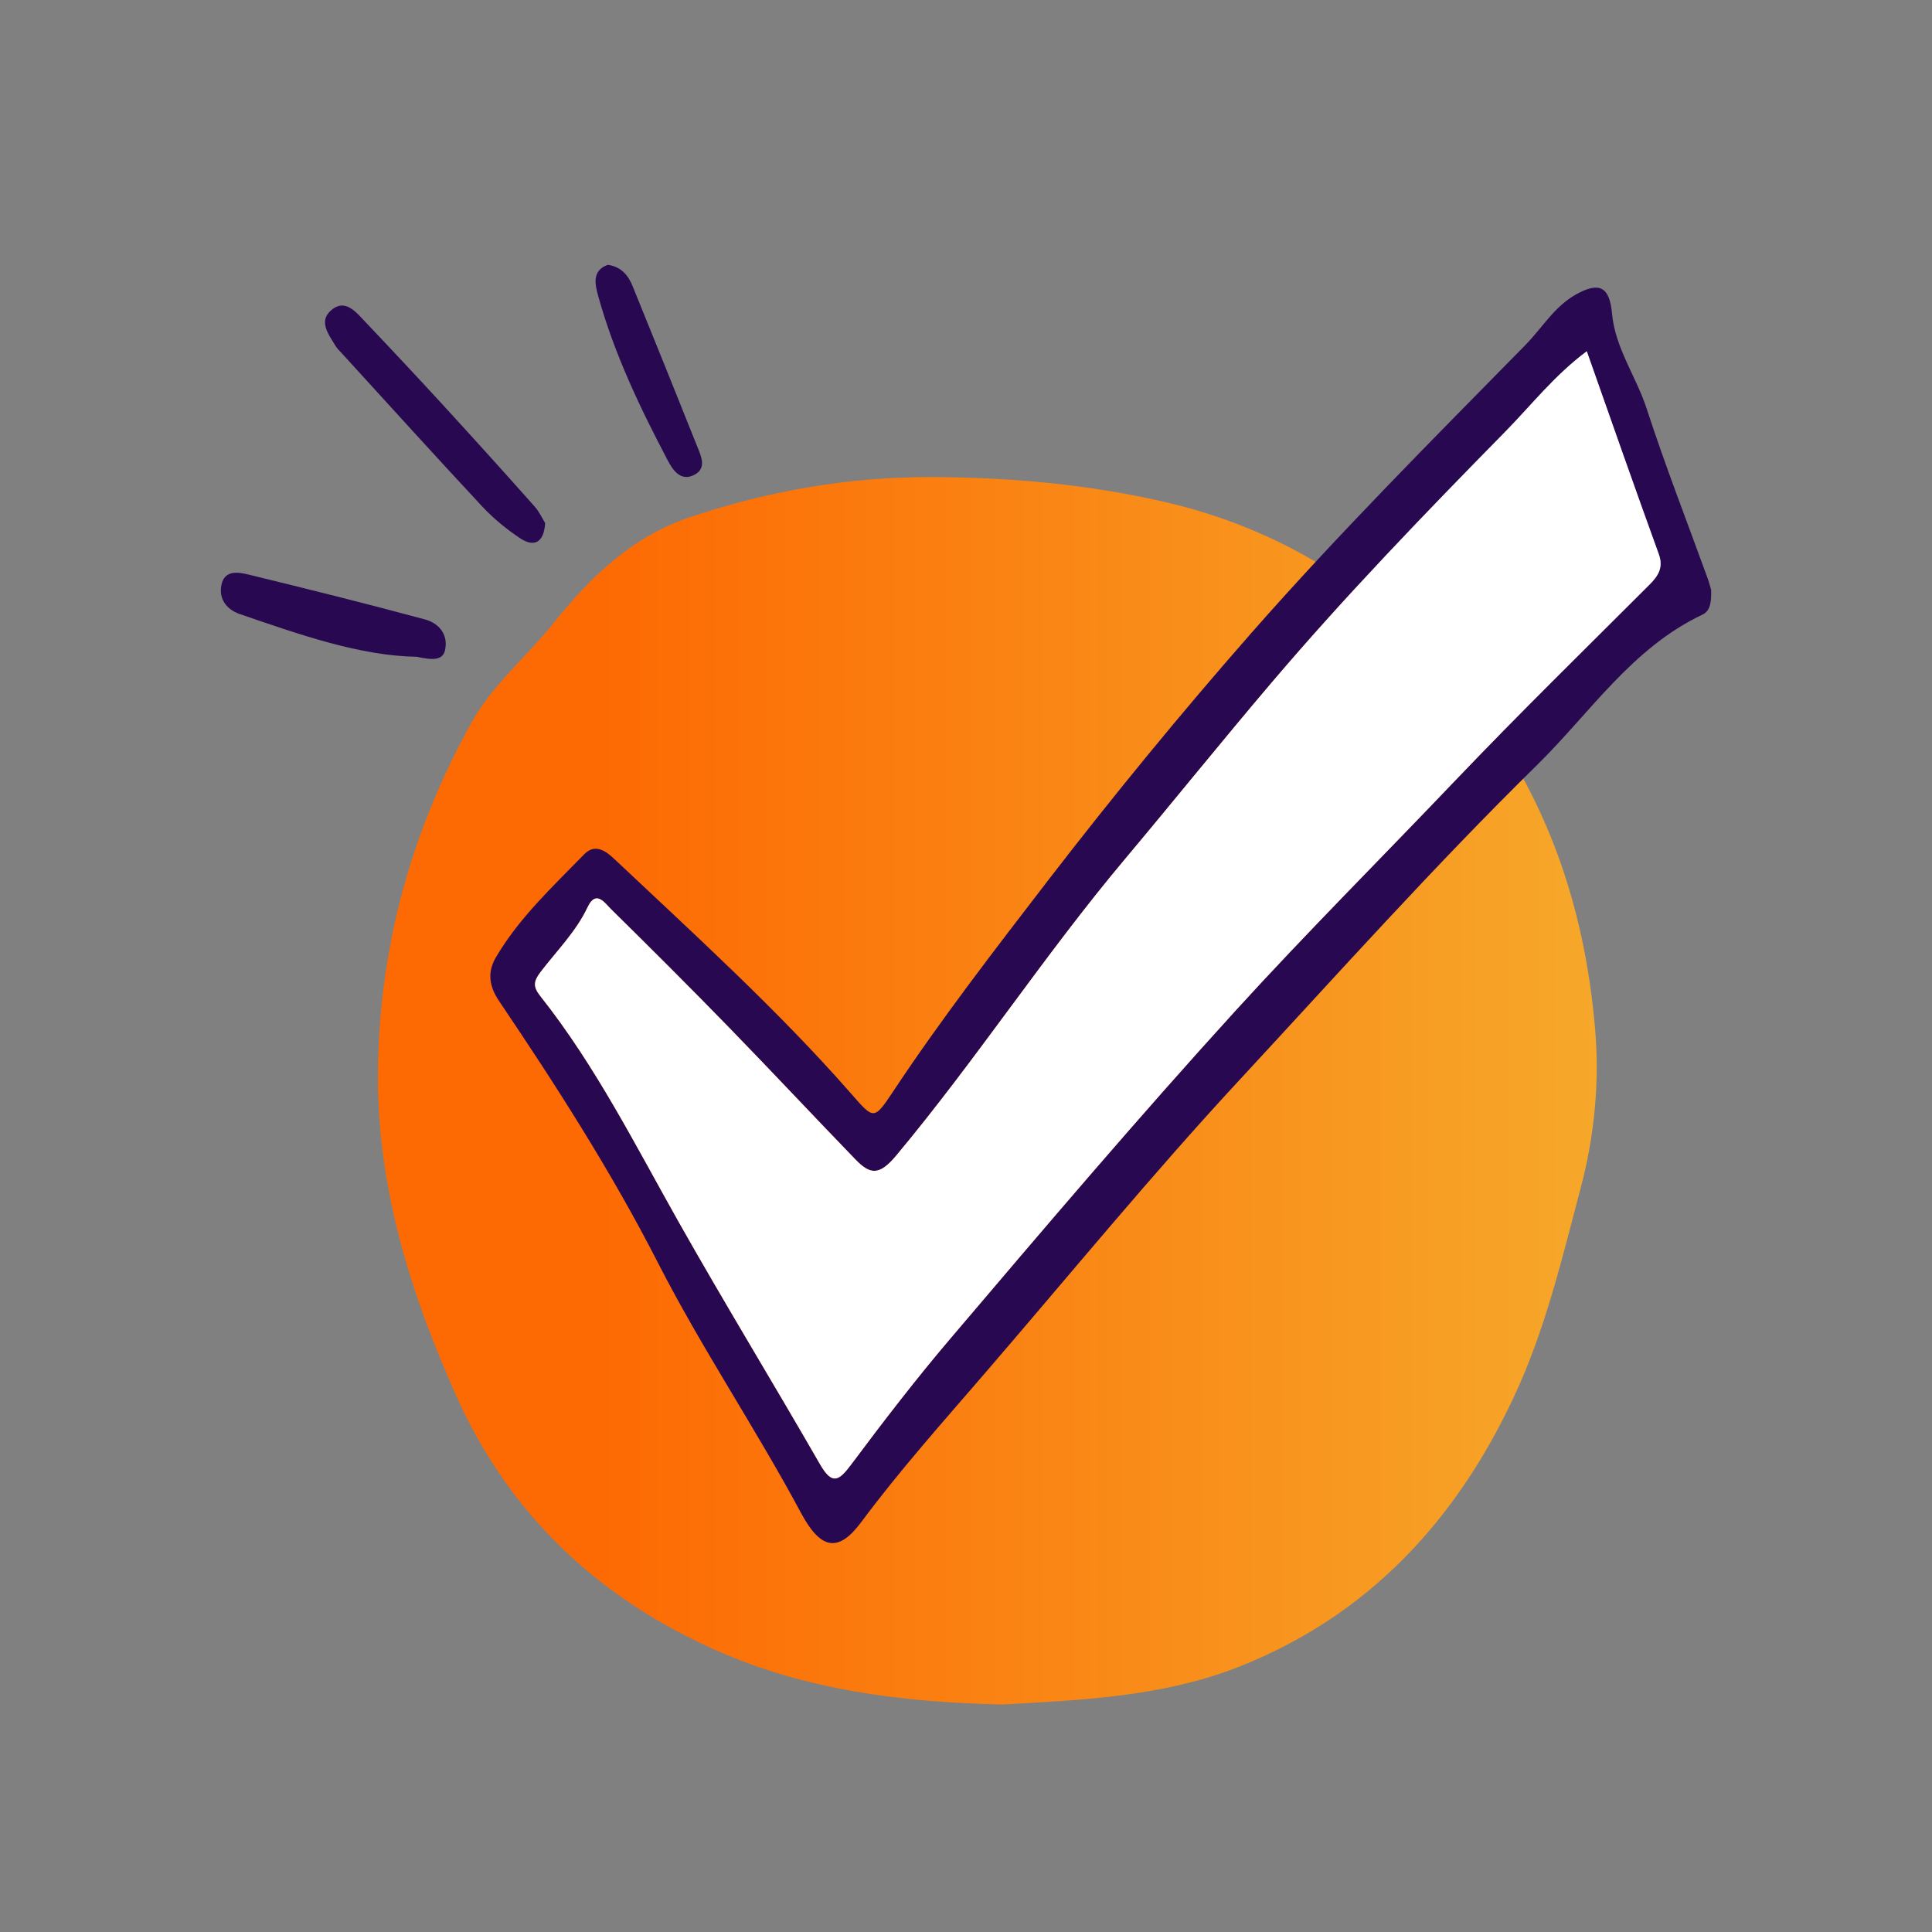 <svg xmlns="http://www.w3.org/2000/svg" fill="none" viewBox="0 0 160 160" height="160" width="160">
<rect x="0" y="0" width="160" height="160" fill="#808080" stroke="none"/>
<path fill="#290852" d="M45.149 43.32C45.039 44.97 44.219 45.33 43.079 44.58C41.949 43.83 40.869 42.94 39.939 41.95C36.029 37.75 32.179 33.5 28.309 29.26C28.139 29.07 27.939 28.89 27.809 28.68C27.239 27.73 26.339 26.63 27.429 25.69C28.569 24.7 29.469 25.83 30.219 26.62C32.459 28.98 34.679 31.35 36.879 33.75C39.359 36.46 41.829 39.19 44.269 41.94C44.659 42.38 44.909 42.93 45.149 43.32Z"></path>
<path fill="#290852" d="M34.509 54.39C29.839 54.32 24.849 52.57 19.849 50.85C18.749 50.47 18.119 49.59 18.329 48.48C18.569 47.18 19.719 47.37 20.609 47.59C25.489 48.78 30.359 49.99 35.199 51.3C36.319 51.6 37.139 52.52 36.859 53.83C36.689 54.65 35.929 54.71 34.509 54.39Z"></path>
<path fill="#290852" d="M50.34 21.93C51.46 22.09 52.04 22.82 52.4 23.72C54.2 28.15 55.99 32.58 57.76 37.02C58.07 37.79 58.53 38.77 57.53 39.31C56.4 39.92 55.73 38.95 55.31 38.15C53 33.76 50.86 29.29 49.53 24.48C49.29 23.58 48.99 22.41 50.34 21.93Z"></path>
<path fill="url(#paint0_linear_4390_25495)" d="M83.07 141.159C74.42 140.979 66.6 139.899 59.32 136.679C49.6 132.369 42.2 125.479 37.79 115.609C33.98 107.079 31.23 98.309 31.3 88.849C31.38 78.539 34.03 68.899 39.02 59.889C40.78 56.699 43.62 54.389 45.86 51.579C48.93 47.739 52.36 44.429 57.18 42.819C63.71 40.629 70.33 39.479 77.29 39.509C83.76 39.539 90.12 40.119 96.37 41.549C106.18 43.799 114.29 48.939 120.8 56.659C127.8 64.969 131.22 74.649 132.11 85.329C132.47 89.719 132.03 94.119 130.92 98.329C129.37 104.189 127.98 110.119 125.38 115.669C120.55 126.009 113.23 133.859 102.54 138.059C96.12 140.579 89.2 140.799 83.07 141.159Z"></path>
<path fill="#290852" d="M141.709 48.86C141.729 49.8 141.669 50.58 140.989 50.9C135.169 53.65 131.699 59.02 127.319 63.33C118.779 71.72 110.779 80.66 102.639 89.45C95.369 97.29 88.609 105.55 81.639 113.64C78.129 117.72 74.539 121.73 71.319 126.06C69.459 128.56 67.999 128.39 66.349 125.32C62.589 118.3 58.119 111.68 54.489 104.58C50.629 97.03 46.049 89.89 41.309 82.87C40.479 81.63 40.369 80.47 41.069 79.28C42.999 76 45.769 73.43 48.389 70.74C49.299 69.81 50.209 70.51 50.879 71.14C57.539 77.42 64.339 83.57 70.389 90.46C72.339 92.68 72.339 92.84 73.919 90.46C77.939 84.39 82.389 78.64 86.819 72.88C92.199 65.9 97.779 59.09 103.589 52.47C110.859 44.19 118.629 36.41 126.339 28.56C127.709 27.16 128.719 25.4 130.489 24.4C132.459 23.29 133.299 23.75 133.499 25.96C133.759 28.83 135.499 31.17 136.369 33.84C137.899 38.55 139.709 43.18 141.399 47.84C141.549 48.24 141.649 48.66 141.709 48.86ZM131.409 29.09C128.719 31.1 126.829 33.54 124.699 35.71C118.059 42.47 111.479 49.28 105.339 56.5C101.229 61.33 97.259 66.27 93.189 71.12C86.519 79.05 80.869 87.74 74.229 95.69C72.829 97.37 72.069 97.29 70.849 96.03C67.339 92.4 63.889 88.71 60.369 85.09C57.149 81.78 53.879 78.52 50.589 75.28C50.089 74.79 49.359 73.66 48.669 75.12C47.699 77.17 46.099 78.75 44.759 80.51C44.199 81.25 44.119 81.7 44.739 82.48C49.339 88.28 52.639 94.88 56.259 101.29C60.049 108 64.069 114.58 67.909 121.26C68.919 123.01 69.469 122.65 70.499 121.27C73.159 117.71 75.869 114.18 78.749 110.8C86.489 101.69 94.229 92.58 102.289 83.73C108.229 77.21 114.469 70.98 120.549 64.6C125.799 59.1 131.239 53.78 136.619 48.4C137.349 47.67 137.759 46.98 137.379 45.91C135.379 40.39 133.429 34.83 131.409 29.09Z"></path>
<path fill="white" d="M131.41 29.09C128.72 31.1 126.83 33.54 124.7 35.71C118.06 42.47 111.48 49.28 105.34 56.5C101.23 61.33 97.26 66.27 93.19 71.12C86.52 79.05 80.87 87.74 74.23 95.69C72.83 97.37 72.07 97.29 70.85 96.03C67.34 92.4 63.89 88.71 60.37 85.09C57.15 81.78 53.88 78.52 50.59 75.28C50.09 74.79 49.36 73.66 48.67 75.12C47.7 77.17 46.1 78.75 44.76 80.51C44.2 81.25 44.12 81.7 44.74 82.48C49.34 88.28 52.64 94.88 56.26 101.29C60.05 108 64.07 114.58 67.91 121.26C68.92 123.01 69.47 122.65 70.5 121.27C73.16 117.71 75.87 114.18 78.75 110.8C86.49 101.69 94.23 92.58 102.29 83.73C108.23 77.21 114.47 70.98 120.55 64.6C125.8 59.1 131.24 53.78 136.62 48.4C137.35 47.67 137.76 46.98 137.38 45.91C135.38 40.39 133.43 34.83 131.41 29.09Z"></path>
<defs>
<linearGradient gradientUnits="userSpaceOnUse" y2="90.334" x2="132.233" y1="90.334" x1="31.299" id="paint0_linear_4390_25495">
<stop stop-color="#FD6A03" offset="0.183"></stop>
<stop stop-color="#F6A82A" offset="1"></stop>
</linearGradient>
</defs>
</svg>
